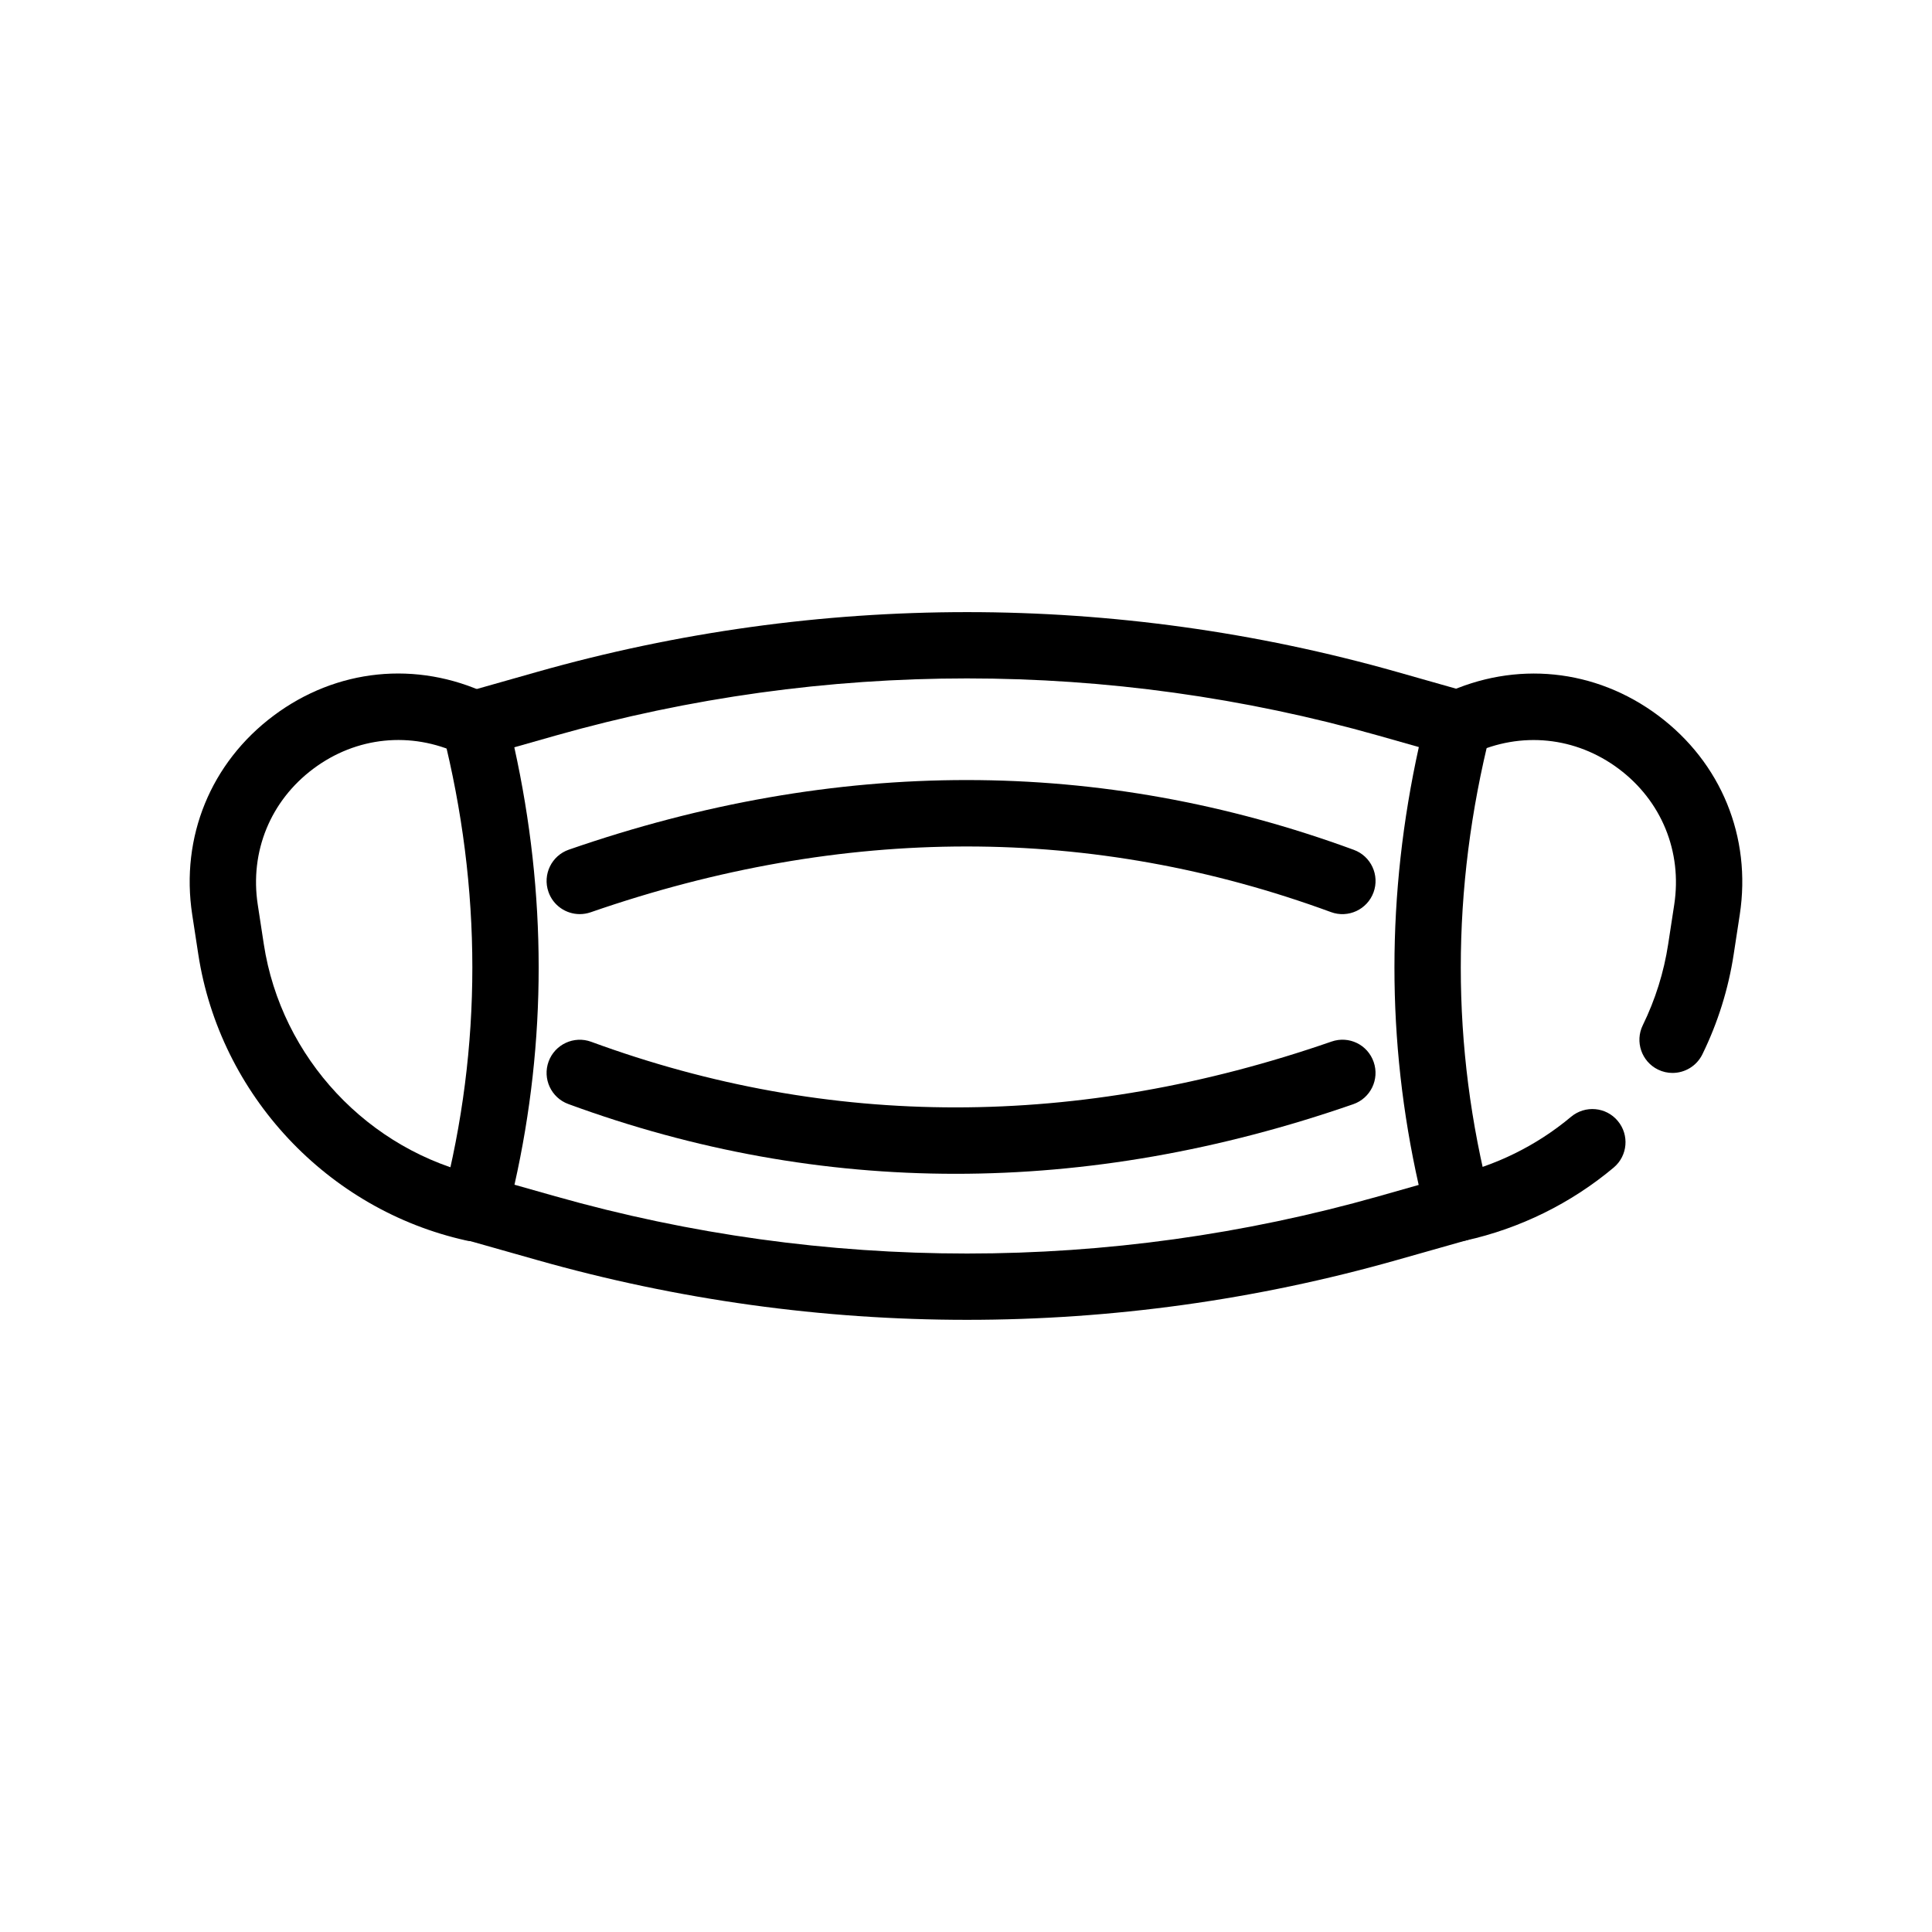 <?xml version="1.0" encoding="UTF-8"?>
<!-- Uploaded to: ICON Repo, www.iconrepo.com, Generator: ICON Repo Mixer Tools -->
<svg fill="#000000" width="800px" height="800px" version="1.1" viewBox="144 144 512 512" xmlns="http://www.w3.org/2000/svg">
 <g>
  <path d="m400.27 493.77c-38.324 0-76.629-5.277-113.88-15.832l-17.969-5.09c-0.273-0.043-0.551-0.094-0.824-0.172-4.695-1.211-7.516-6.008-6.297-10.711 10.504-40.59 10.504-82.309-0.016-124-0.66-2.625-0.078-5.406 1.586-7.543 1.383-1.77 3.363-2.934 5.543-3.277l17.977-5.098c74.5-21.102 153.25-21.109 227.75 0l18.758 5.32c4.566 1.297 7.277 5.988 6.117 10.598-10.52 41.695-10.52 83.418-0.016 124 1.203 4.625-1.52 9.363-6.109 10.656l-18.75 5.312c-37.242 10.559-75.566 15.836-113.87 15.836zm-119.93-35.809 10.84 3.07c71.359 20.219 146.81 20.227 218.17 0l10.613-3.012c-8.574-38.117-8.562-77.074 0.043-116.04l-10.668-3.027c-71.359-20.219-146.8-20.219-218.16 0l-10.879 3.09c8.59 38.926 8.605 77.84 0.043 115.92z"/>
  <path d="m530.49 472.96c-4.031 0-7.664-2.789-8.574-6.891-1.047-4.738 1.949-9.43 6.684-10.477 11.645-2.574 22.621-7.981 31.742-15.625 3.734-3.125 9.277-2.633 12.375 1.082 3.125 3.715 2.644 9.258-1.082 12.375-11.277 9.465-24.844 16.148-39.242 19.332-0.633 0.137-1.277 0.203-1.902 0.203z"/>
  <path d="m587.24 428.34c-1.297 0-2.609-0.281-3.852-0.891-4.359-2.137-6.16-7.398-4.031-11.758 3.32-6.789 5.586-14.012 6.727-21.477l1.605-10.477c2.144-14.047-3.363-27.504-14.742-36.016-11.371-8.488-25.848-9.973-38.719-3.938-4.43 2.078-9.629 0.164-11.688-4.223-2.059-4.394-0.172-9.629 4.223-11.688 18.844-8.84 40.031-6.684 56.703 5.773 16.664 12.461 24.738 32.18 21.59 52.746l-1.605 10.477c-1.406 9.227-4.203 18.156-8.305 26.543-1.531 3.113-4.656 4.926-7.906 4.926z"/>
  <path d="m269.5 472.96c-0.625 0-1.27-0.07-1.906-0.207-36.805-8.137-65.352-38.641-71.051-75.891l-1.605-10.477c-3.148-20.578 4.926-40.289 21.59-52.746 16.672-12.461 37.867-14.621 56.695-5.773 4.394 2.059 6.281 7.293 4.223 11.688-2.051 4.387-7.269 6.297-11.688 4.223-12.871-6.031-27.332-4.566-38.711 3.938s-16.887 21.969-14.742 36.016l1.605 10.477c4.609 30.137 27.707 54.809 57.477 61.391 4.738 1.047 7.731 5.742 6.684 10.477-0.906 4.098-4.535 6.887-8.57 6.887z"/>
  <path d="m297.64 386.25c-3.637 0-7.047-2.273-8.297-5.902-1.598-4.59 0.832-9.594 5.414-11.18 70.949-24.609 140.95-24.594 208.02 0.051 4.555 1.672 6.891 6.719 5.219 11.277-1.672 4.555-6.727 6.898-11.277 5.219-63.164-23.203-129.18-23.188-196.19 0.051-0.965 0.332-1.938 0.484-2.887 0.484z"/>
  <path d="m397.24 455.07c-34.77 0-69.07-6.16-102.63-18.492-4.555-1.672-6.891-6.719-5.219-11.277 1.672-4.547 6.734-6.891 11.277-5.219 63.184 23.211 129.2 23.176 196.19-0.051 4.633-1.621 9.602 0.832 11.18 5.414 1.598 4.59-0.832 9.594-5.414 11.18-35.445 12.301-70.652 18.445-105.38 18.445z"/>
 </g>
</svg>